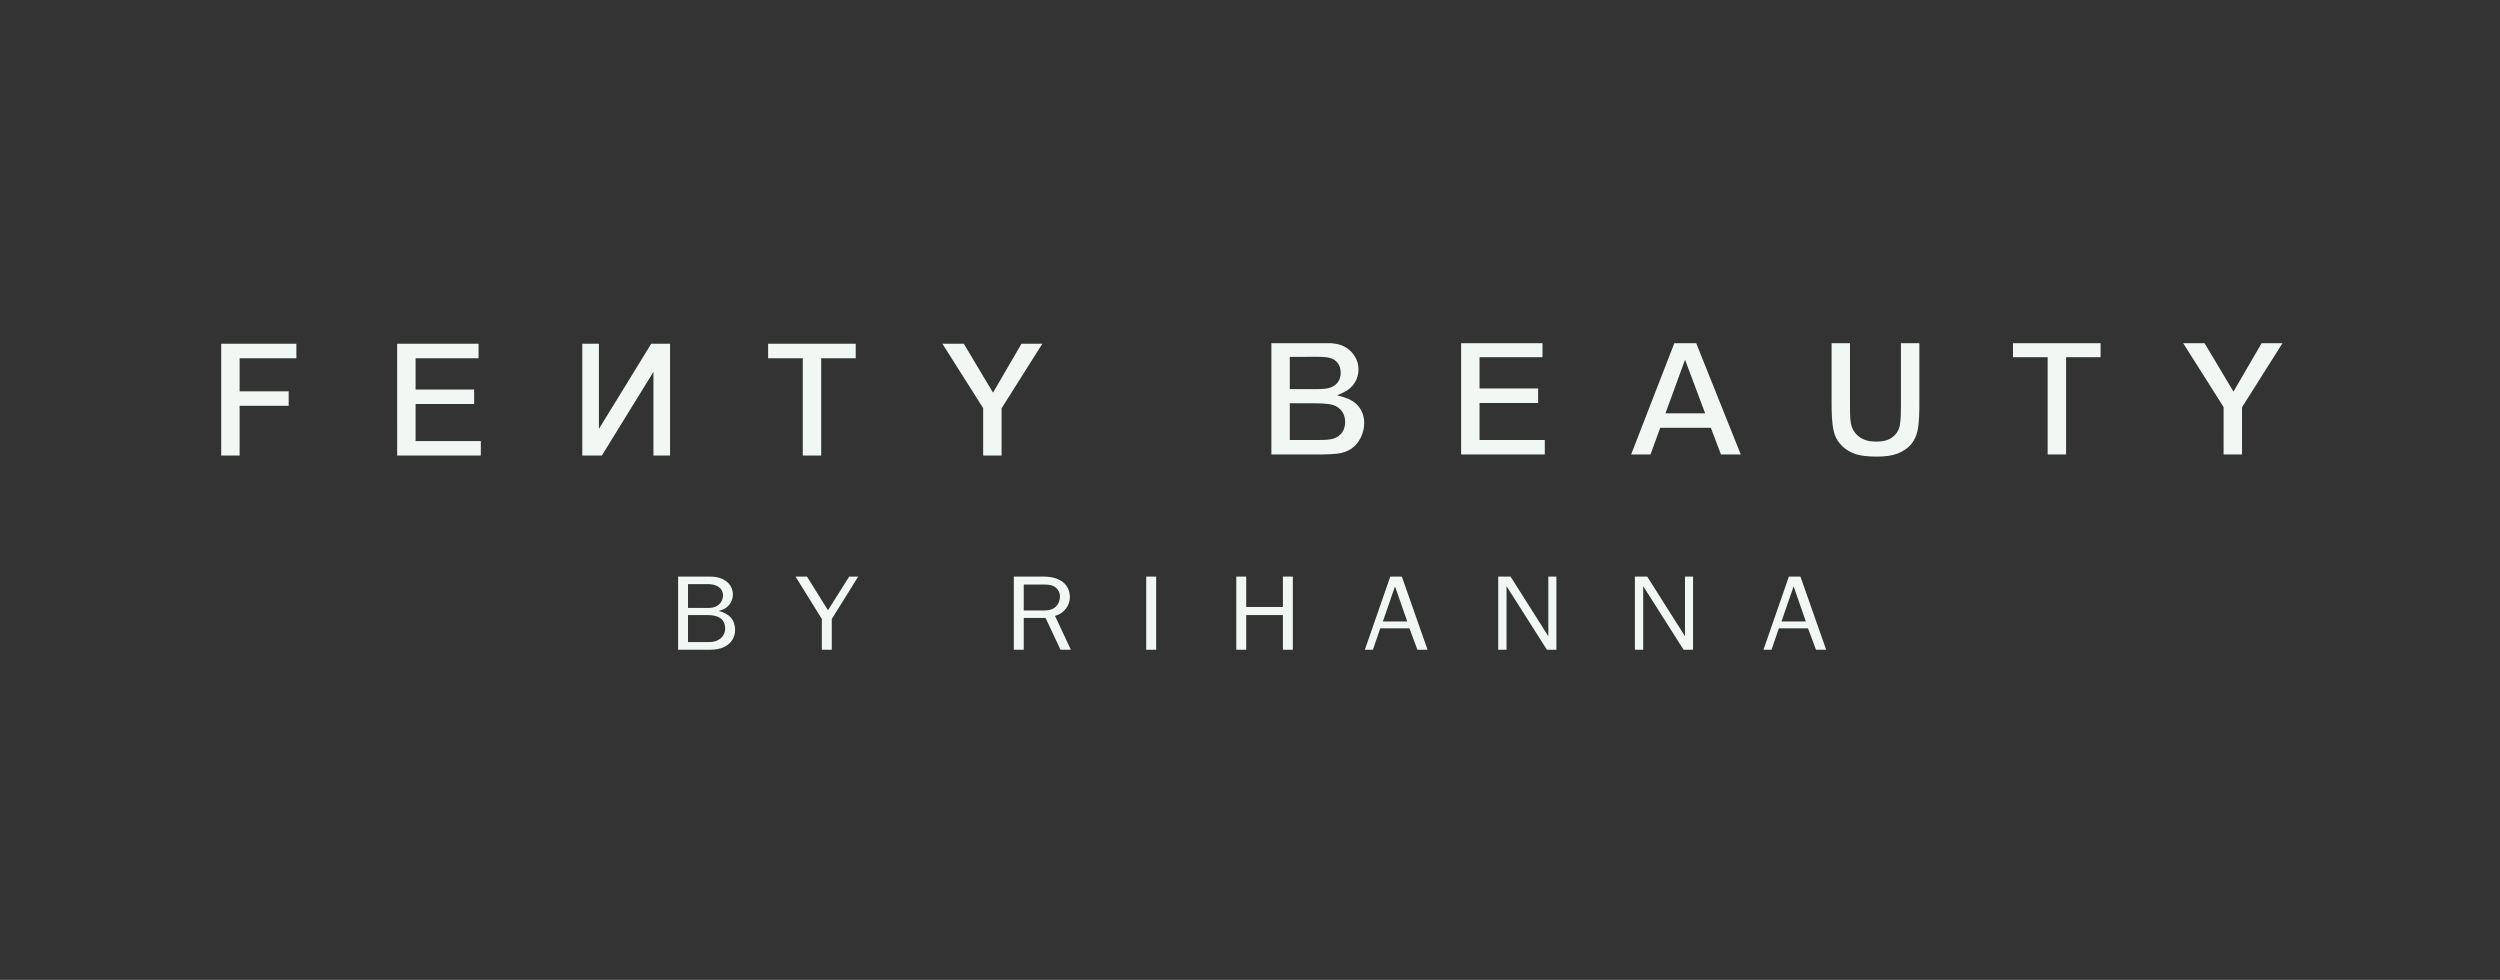 <svg xmlns="http://www.w3.org/2000/svg" fill="none" viewBox="0 0 273 107" height="107" width="273">
<rect x="0" y="0" width="273" height="107" fill="#333333" stroke="none"/>
<g clip-path="url(#clip0_4783_9286)">
<path fill="#F1F8F4" d="M107.361 49.745H109.372V44.587L113.825 37.536H111.545L108.438 42.879L105.247 37.536H102.909L107.361 44.569L107.361 49.745ZM87.664 49.745H89.676V39.119H93.444V37.536H83.878V39.119H87.664V49.745ZM73.17 49.745H71.355V40.609L65.722 49.745H63.587V37.536H65.401V46.84L71.115 37.536H73.17V49.745ZM43.37 49.745H52.506V48.162H45.381V44.12H51.774V42.537H45.381V39.12H52.257V37.537H43.369L43.37 49.745ZM24.155 49.745H26.167V44.316H31.524V42.733H26.167V39.119H32.364V37.536H24.155L24.155 49.745ZM138.835 37.42V49.629H142.9C143.877 49.629 145.013 49.65 145.982 49.544C146.551 49.482 147.108 49.319 147.58 48.988C148.025 48.675 148.357 48.263 148.597 47.775C148.841 47.279 148.972 46.756 148.972 46.203C148.972 45.555 148.801 44.964 148.406 44.447C147.991 43.903 147.411 43.576 146.762 43.385L146.018 43.166L146.725 42.845C147.22 42.62 147.616 42.286 147.911 41.829C148.202 41.377 148.347 40.88 148.347 40.343C148.347 39.863 148.238 39.408 147.994 38.995C147.765 38.608 147.472 38.275 147.099 38.022C146.728 37.771 146.317 37.616 145.876 37.541C145.179 37.423 144.365 37.42 143.659 37.42H138.835ZM140.846 38.967H142.617C143.303 38.967 144.177 38.934 144.854 39.014C145.291 39.065 145.711 39.219 146.008 39.557C146.293 39.881 146.407 40.282 146.407 40.709C146.407 41.166 146.271 41.581 145.944 41.908C145.617 42.236 145.186 42.392 144.732 42.446C144.145 42.514 143.418 42.492 142.826 42.492H140.846L140.846 38.967ZM140.846 44.039H143.222C143.851 44.039 145.015 44.034 145.609 44.24C145.993 44.373 146.325 44.598 146.558 44.934C146.795 45.276 146.889 45.667 146.889 46.079C146.889 46.55 146.771 47.001 146.454 47.36C146.162 47.69 145.785 47.881 145.354 47.964C144.834 48.064 144.06 48.047 143.528 48.047H140.846L140.846 44.039ZM159.555 49.629H168.692V48.047H161.566V44.004H167.96V42.421H161.566V39.004H168.442V37.421H159.555V49.629ZM190.092 49.629L185.201 37.42H182.859L178.119 49.629H180.233L181.295 46.718H186.825L187.929 49.629H190.092ZM186.204 45.136H181.87L184.006 39.281L186.204 45.136ZM200.009 37.42V43.959C200.009 44.957 200.028 46.167 200.255 47.141C200.368 47.628 200.605 48.058 200.918 48.444C201.285 48.899 201.773 49.226 202.303 49.464C203.058 49.804 204.136 49.861 204.952 49.861C205.717 49.861 206.582 49.788 207.295 49.493C207.823 49.275 208.309 48.968 208.683 48.531C209.048 48.103 209.27 47.596 209.391 47.049C209.598 46.109 209.593 44.818 209.593 43.855V37.42H207.581V44.209C207.581 44.911 207.582 45.737 207.464 46.43C207.375 46.953 207.108 47.377 206.698 47.71C206.196 48.119 205.504 48.225 204.875 48.225C204.217 48.225 203.541 48.098 203.008 47.688C202.536 47.325 202.24 46.839 202.121 46.255C201.996 45.639 202.02 44.693 202.02 44.06V37.42H200.009ZM223.604 49.629H225.616V39.003H229.384V37.42H219.818V39.003H223.604V49.629ZM242.817 49.629H244.829V44.471L249.282 37.42H247.002L243.895 42.764L240.704 37.42H238.366L242.818 44.453L242.817 49.629ZM75.131 66.387H77.375C77.719 66.387 78.009 66.323 78.246 66.194C78.484 66.065 78.66 65.892 78.776 65.679C78.891 65.466 78.95 65.242 78.95 65.006C78.95 64.774 78.889 64.567 78.765 64.385C78.643 64.201 78.456 64.056 78.206 63.95C77.959 63.841 77.654 63.787 77.296 63.787H75.131L75.131 66.387ZM75.131 67.165V70.114H77.423C77.774 70.114 78.083 70.052 78.352 69.926C78.618 69.802 78.826 69.624 78.971 69.396C79.116 69.168 79.19 68.901 79.19 68.595C79.158 67.641 78.52 67.165 77.272 67.165H75.131ZM74.047 62.963H77.513C78.068 62.963 78.532 63.054 78.908 63.236C79.282 63.416 79.562 63.652 79.744 63.942C79.927 64.232 80.024 64.544 80.034 64.879C80.034 65.331 79.898 65.724 79.623 66.057C79.347 66.389 78.967 66.608 78.482 66.713C79.677 67.022 80.274 67.715 80.274 68.79C80.274 69.171 80.177 69.526 79.984 69.854C79.788 70.181 79.488 70.447 79.079 70.648C78.669 70.849 78.162 70.95 77.562 70.95H74.047V62.963ZM86.873 62.963H88.123L90.415 66.641L92.734 62.963H93.715L90.831 67.594V70.949H89.747V67.594L86.873 62.963ZM111.793 63.834V66.666H114.037C114.608 66.666 115.035 66.519 115.323 66.223C115.608 65.927 115.751 65.554 115.751 65.099C115.73 64.735 115.59 64.433 115.329 64.193C115.066 63.954 114.673 63.834 114.15 63.834L111.793 63.834ZM110.709 62.963H113.909C114.808 62.963 115.51 63.149 116.014 63.523C116.518 63.894 116.793 64.436 116.835 65.145C116.835 65.633 116.69 66.072 116.398 66.461C116.106 66.85 115.709 67.115 115.209 67.256L116.934 70.949H115.804L114.176 67.478H111.793V70.949H110.709V62.963ZM126.252 70.949H125.167V62.963H126.252V70.949ZM136.086 66.283H140.094V62.963H141.178V70.949H140.094V67.165H136.086V70.949H135.002V62.963H136.086V66.283ZM149.044 70.949L151.817 62.963H153.08L155.888 70.949H154.781L153.91 68.616H150.721L149.926 70.949H149.044ZM152.334 64.031L151.01 67.862H153.67L152.334 64.031ZM163.605 62.963H164.952L169.076 69.475V62.963H169.958V70.949H168.923L164.513 64.01V70.949H163.605L163.605 62.963ZM178.53 62.963H179.876L184 69.475V62.963H184.882V70.949H183.847L179.437 64.01V70.949H178.53V62.963ZM192.572 70.949L195.345 62.963H196.608L199.416 70.949H198.309L197.438 68.616H194.248L193.454 70.949H192.572ZM195.862 64.031L194.538 67.862H197.198L195.862 64.031Z" clip-rule="evenodd" fill-rule="evenodd"></path>
</g>
<defs>
<clipPath id="clip0_4783_9286">
<rect transform="translate(23.837 37.48)" fill="white" height="33.6" width="225.493"></rect>
</clipPath>
</defs>
</svg>
